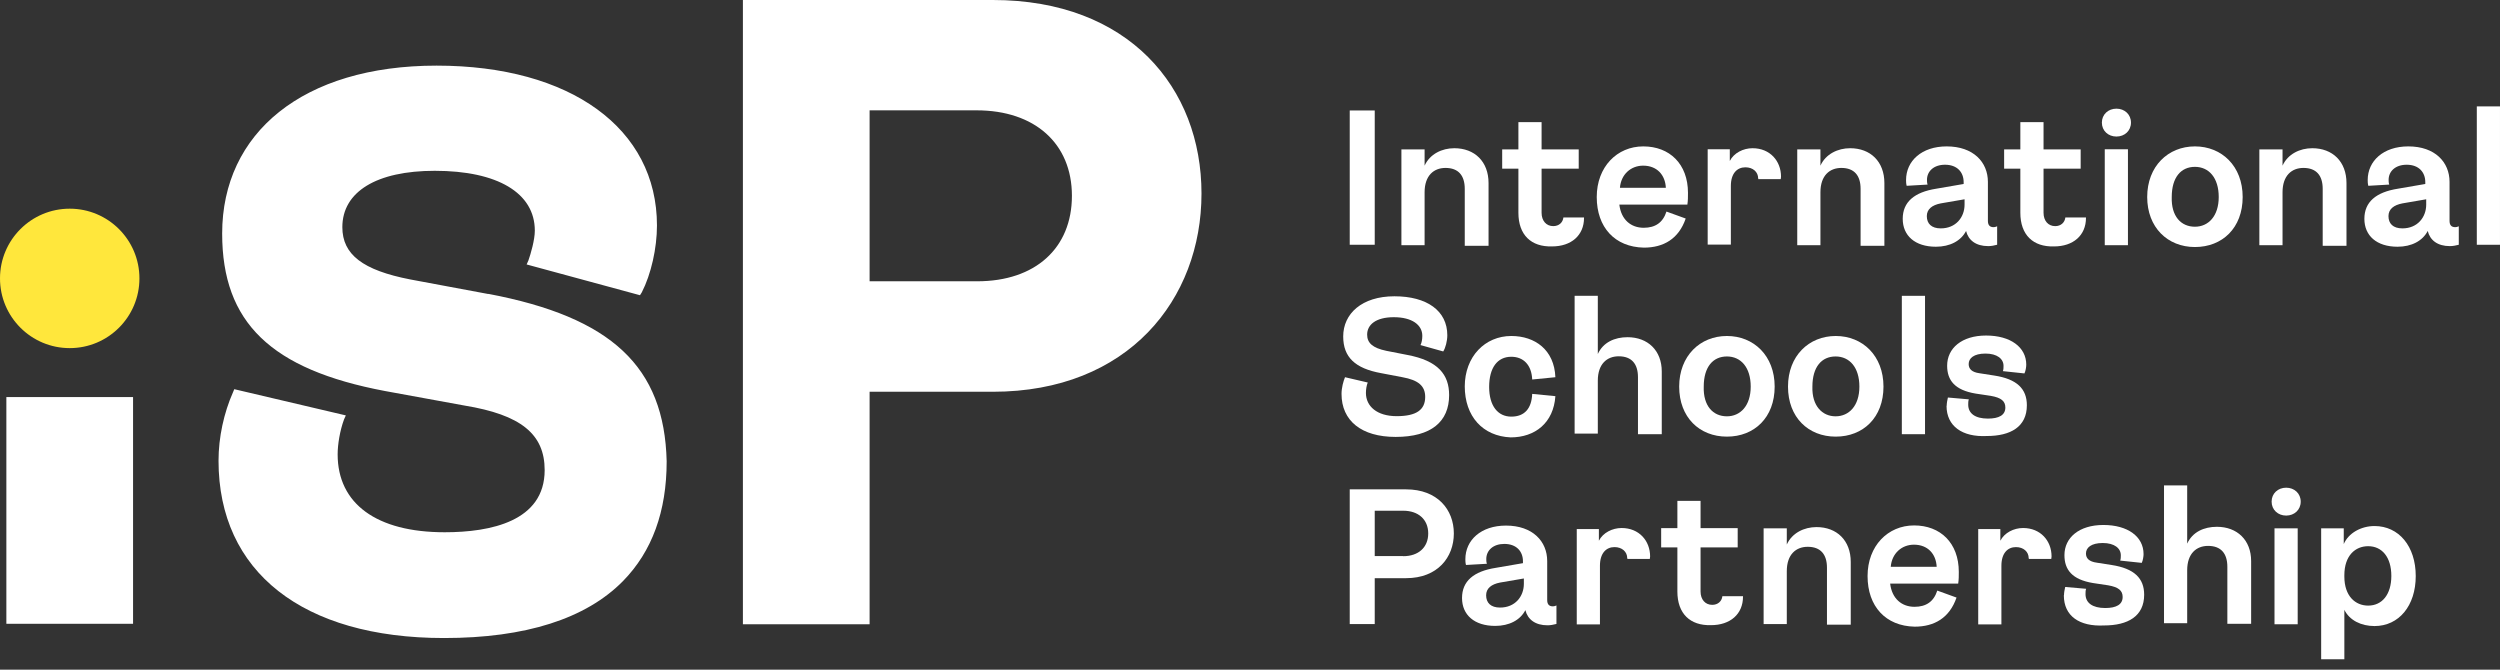 <?xml version="1.0" encoding="UTF-8"?>
<svg xmlns="http://www.w3.org/2000/svg" width="224" height="60" viewBox="0 0 224 60" fill="none">
  <rect x="0" y="0" width="224" height="60" fill="#333333" stroke="none"/>
  <g id="Logo" clip-path="url(#clip0_9126_15762)">
    <path id="Vector" d="M6.246 31.191C9.696 31.191 12.493 28.395 12.493 24.945C12.493 21.495 9.696 18.698 6.246 18.698C2.797 18.698 0 21.495 0 24.945C0 28.395 2.797 31.191 6.246 31.191Z" fill="#FFE73C"></path>
    <path id="Vector_2" d="M11.922 35.577H0.57V55.891H11.922V35.577Z" fill="white"></path>
    <path id="Vector_3" d="M66.564 0H88.955C101.136 0 107.654 7.862 107.654 17.34C107.654 26.819 101.095 35.102 88.955 35.102H77.916V55.932H66.564V0ZM87.557 25.203C92.771 25.203 96.044 22.229 96.044 17.544C96.044 12.859 92.717 9.886 87.502 9.886H77.916V25.203H87.557ZM43.751 26.343L36.771 25.04C32.494 24.211 30.674 22.799 30.674 20.355C30.674 17.177 33.743 15.304 38.957 15.304C44.579 15.304 47.92 17.286 47.92 20.667C47.92 21.496 47.553 22.745 47.349 23.329L47.186 23.695L57.343 26.452L57.506 26.194C58.335 24.578 58.864 22.242 58.864 20.206C58.864 11.502 51.111 5.88 39.12 5.88C27.13 5.88 19.906 11.922 19.906 20.925C19.906 28.896 24.278 33.106 34.49 35.034L41.619 36.337C46.67 37.166 48.802 38.89 48.802 42.122C48.802 46.712 43.955 47.69 39.84 47.69C33.743 47.69 30.253 45.137 30.253 40.71C30.253 39.827 30.457 38.578 30.823 37.587L30.986 37.22L20.992 34.871L20.884 35.129C20.055 37.003 19.58 39.189 19.58 41.28C19.58 51.234 27.13 57.168 39.786 57.168C47.078 57.168 52.496 55.443 55.823 52.062C58.43 49.401 59.733 45.816 59.733 41.335C59.53 32.848 54.791 28.421 43.751 26.33V26.343Z" fill="white"></path>
    <path id="Vector_4" d="M120.936 9.898H123.176V21.93H120.936V9.898Z" fill="white"></path>
    <path id="Vector_5" d="M125.566 13.389H127.644V14.842C128.119 13.796 129.206 13.28 130.305 13.28C132.125 13.28 133.374 14.475 133.374 16.404V22.025H131.242V16.919C131.242 15.725 130.672 15.046 129.518 15.046C128.472 15.046 127.644 15.725 127.644 17.232V21.971H125.566V13.375V13.389Z" fill="white"></path>
    <path id="Vector_6" d="M143.068 17.653C143.068 14.95 144.888 13.117 147.237 13.117C149.586 13.117 151.243 14.679 151.243 17.286C151.243 17.653 151.243 17.965 151.189 18.331H145.092C145.255 19.689 146.137 20.409 147.278 20.409C148.323 20.409 149.002 19.934 149.315 18.956L151.039 19.581C150.415 21.4 149.057 22.188 147.291 22.188C144.684 22.134 143.068 20.368 143.068 17.653ZM149.26 16.824C149.206 15.684 148.473 14.842 147.224 14.842C146.124 14.842 145.241 15.629 145.146 16.824H149.26Z" fill="white"></path>
    <path id="Vector_7" d="M161.033 13.389H163.111V14.842C163.586 13.796 164.672 13.28 165.772 13.28C167.592 13.28 168.841 14.475 168.841 16.404V22.025H166.709V16.919C166.709 15.725 166.139 15.046 164.985 15.046C163.939 15.046 163.111 15.725 163.111 17.232V21.971H161.033V13.375V13.389Z" fill="white"></path>
    <path id="Vector_8" d="M189.632 9.736C190.365 9.736 190.935 10.252 190.935 10.986C190.935 11.719 190.365 12.235 189.632 12.235C188.898 12.235 188.328 11.719 188.328 10.986C188.328 10.252 188.898 9.736 189.632 9.736ZM188.586 13.376H190.664V21.971H188.586V13.376Z" fill="white"></path>
    <path id="Vector_9" d="M192.389 17.653C192.389 14.896 194.263 13.117 196.666 13.117C199.07 13.117 200.943 14.883 200.943 17.653C200.943 20.423 199.124 22.134 196.666 22.134C194.208 22.134 192.389 20.368 192.389 17.653ZM196.666 20.314C197.861 20.314 198.798 19.377 198.798 17.653C198.798 15.928 197.915 14.95 196.666 14.95C195.417 14.95 194.588 15.887 194.588 17.653C194.534 19.377 195.417 20.314 196.666 20.314Z" fill="white"></path>
    <path id="Vector_10" d="M202.438 13.389H204.515V14.842C204.99 13.796 206.077 13.28 207.177 13.28C208.996 13.28 210.245 14.475 210.245 16.404V22.025H208.114V16.919C208.114 15.725 207.543 15.046 206.389 15.046C205.343 15.046 204.515 15.725 204.515 17.232V21.971H202.438V13.375V13.389Z" fill="white"></path>
    <path id="Vector_11" d="M221.922 9.533H223.999V21.931H221.922V9.533Z" fill="white"></path>
    <path id="Vector_12" d="M120.201 35.305C120.201 34.735 120.364 34.165 120.513 33.798L122.55 34.273C122.442 34.531 122.387 34.898 122.387 35.21C122.387 36.405 123.379 37.288 125.144 37.288C126.909 37.288 127.697 36.718 127.697 35.563C127.697 34.572 127.072 34.056 125.66 33.798L123.732 33.431C121.437 33.011 120.351 32.019 120.351 30.145C120.351 28.108 122.021 26.547 124.94 26.547C127.86 26.547 129.679 27.851 129.679 30.037C129.679 30.553 129.516 31.177 129.313 31.49L127.276 30.919C127.384 30.716 127.439 30.403 127.439 30.091C127.439 29.1 126.502 28.421 124.886 28.421C123.27 28.421 122.496 29.1 122.496 29.982C122.496 30.716 122.971 31.177 124.221 31.435L126.094 31.802C128.851 32.318 129.842 33.567 129.842 35.4C129.842 37.79 128.226 39.148 125.049 39.148C121.98 39.148 120.201 37.695 120.201 35.292V35.305Z" fill="white"></path>
    <path id="Vector_13" d="M131.242 34.641C131.242 31.939 133.062 30.105 135.411 30.105C137.543 30.105 139.267 31.355 139.362 33.799L137.285 34.003C137.231 32.699 136.497 31.966 135.411 31.966C134.162 31.966 133.428 32.957 133.428 34.668C133.428 36.379 134.216 37.33 135.411 37.33C136.606 37.33 137.231 36.596 137.285 35.293L139.362 35.496C139.2 37.886 137.543 39.19 135.357 39.19C132.858 39.081 131.242 37.316 131.242 34.6V34.641Z" fill="white"></path>
    <path id="Vector_14" d="M141.086 26.506H143.164V31.72C143.639 30.675 144.671 30.213 145.825 30.213C147.645 30.213 148.894 31.408 148.894 33.282V38.904H146.762V33.798C146.762 32.603 146.192 31.924 145.037 31.924C143.992 31.924 143.164 32.603 143.164 34.11V38.849H141.086V26.506Z" fill="white"></path>
    <path id="Vector_15" d="M150.455 34.641C150.455 31.884 152.329 30.105 154.732 30.105C157.136 30.105 159.01 31.871 159.01 34.641C159.01 37.411 157.19 39.122 154.732 39.122C152.275 39.122 150.455 37.397 150.455 34.641ZM154.732 37.302C155.927 37.302 156.864 36.365 156.864 34.641C156.864 32.916 155.982 31.939 154.732 31.939C153.483 31.939 152.655 32.876 152.655 34.641C152.601 36.365 153.483 37.302 154.732 37.302Z" fill="white"></path>
    <path id="Vector_16" d="M160.205 34.641C160.205 31.884 162.079 30.105 164.482 30.105C166.886 30.105 168.76 31.871 168.76 34.641C168.76 37.411 166.94 39.122 164.482 39.122C162.025 39.122 160.205 37.397 160.205 34.641ZM164.469 37.302C165.664 37.302 166.601 36.365 166.601 34.641C166.601 32.916 165.718 31.939 164.469 31.939C163.22 31.939 162.391 32.876 162.391 34.641C162.337 36.365 163.274 37.302 164.469 37.302Z" fill="white"></path>
    <path id="Vector_17" d="M170.404 26.506H172.482V38.904H170.404V26.506Z" fill="white"></path>
    <path id="Vector_18" d="M174.424 36.352C174.424 36.148 174.478 35.836 174.532 35.618L176.406 35.781C176.352 35.944 176.352 36.094 176.352 36.257C176.352 37.044 176.977 37.506 178.117 37.506C179.109 37.506 179.679 37.194 179.679 36.514C179.679 35.944 179.312 35.632 178.375 35.469L177.017 35.265C175.143 34.953 174.464 34.07 174.464 32.767C174.464 31.205 175.768 30.064 177.954 30.064C180.141 30.064 181.553 31.11 181.553 32.672C181.553 32.875 181.498 33.242 181.39 33.459L179.462 33.255C179.516 33.093 179.516 32.943 179.516 32.78C179.516 32.156 178.946 31.68 177.9 31.68C176.854 31.68 176.393 32.101 176.393 32.617C176.393 33.038 176.651 33.351 177.384 33.446L178.688 33.649C180.724 33.962 181.607 34.844 181.607 36.311C181.607 38.239 180.154 39.067 178.009 39.067C175.822 39.176 174.41 38.185 174.41 36.365L174.424 36.352Z" fill="white"></path>
    <path id="Vector_19" d="M120.936 43.847H125.987C128.798 43.847 130.264 45.666 130.264 47.798C130.264 49.93 128.811 51.804 125.987 51.804H123.176V55.918H120.936V43.833V43.847ZM125.729 49.835C127.087 49.835 127.969 49.047 127.969 47.798C127.969 46.549 127.087 45.761 125.729 45.761H123.176V49.821H125.729V49.835Z" fill="white"></path>
    <path id="Vector_20" d="M158.02 47.336H160.097V48.789C160.572 47.743 161.659 47.227 162.759 47.227C164.578 47.227 165.827 48.422 165.827 50.351V55.972H163.696V50.867C163.696 49.672 163.125 48.993 161.971 48.993C160.925 48.993 160.097 49.672 160.097 51.179V55.918H158.02V47.323V47.336Z" fill="white"></path>
    <path id="Vector_21" d="M167.334 51.614C167.334 48.911 169.154 47.078 171.503 47.078C173.852 47.078 175.509 48.64 175.509 51.247C175.509 51.614 175.509 51.926 175.454 52.292H169.357C169.52 53.65 170.403 54.37 171.543 54.37C172.589 54.37 173.268 53.895 173.58 52.917L175.305 53.542C174.68 55.361 173.322 56.149 171.557 56.149C168.95 56.095 167.334 54.329 167.334 51.614ZM173.526 50.785C173.472 49.645 172.738 48.803 171.489 48.803C170.389 48.803 169.507 49.59 169.412 50.785H173.526Z" fill="white"></path>
    <path id="Vector_22" d="M184.934 53.325C184.934 53.121 184.988 52.809 185.042 52.592L186.916 52.755C186.862 52.918 186.862 53.067 186.862 53.23C186.862 54.018 187.486 54.479 188.627 54.479C189.618 54.479 190.189 54.167 190.189 53.488C190.189 52.918 189.822 52.605 188.885 52.443L187.527 52.239C185.653 51.926 184.974 51.044 184.974 49.74C184.974 48.179 186.278 47.038 188.464 47.038C190.65 47.038 192.063 48.084 192.063 49.645C192.063 49.849 192.008 50.216 191.9 50.433L189.971 50.229C190.026 50.066 190.026 49.917 190.026 49.754C190.026 49.129 189.455 48.654 188.41 48.654C187.364 48.654 186.902 49.075 186.902 49.591C186.902 50.012 187.16 50.324 187.894 50.419L189.197 50.623C191.234 50.935 192.117 51.818 192.117 53.285C192.117 55.213 190.664 56.041 188.518 56.041C186.332 56.15 184.92 55.213 184.92 53.339L184.934 53.325Z" fill="white"></path>
    <path id="Vector_23" d="M193.895 43.494H195.972V48.709C196.447 47.663 197.479 47.201 198.634 47.201C200.453 47.201 201.702 48.396 201.702 50.27V55.892H199.571V50.786C199.571 49.591 199 48.912 197.846 48.912C196.8 48.912 195.972 49.591 195.972 51.098V55.837H193.895V43.494Z" fill="white"></path>
    <path id="Vector_24" d="M204.841 43.697C205.574 43.697 206.144 44.213 206.144 44.947C206.144 45.68 205.574 46.196 204.841 46.196C204.107 46.196 203.537 45.68 203.537 44.947C203.537 44.213 204.107 43.697 204.841 43.697ZM203.795 47.337H205.873V55.932H203.795V47.337Z" fill="white"></path>
    <path id="Vector_25" d="M207.963 47.337H210V48.749C210.421 47.758 211.561 47.133 212.756 47.133C214.943 47.133 216.45 48.952 216.45 51.614C216.45 54.275 214.943 56.095 212.756 56.095C211.561 56.095 210.516 55.579 210.054 54.642V59.069H207.976V47.35L207.963 47.337ZM212.186 54.262C213.435 54.262 214.264 53.27 214.264 51.6C214.264 49.93 213.435 48.939 212.186 48.939C211.045 48.939 210.054 49.767 210.054 51.546V51.655C210.054 53.42 211.045 54.262 212.186 54.262Z" fill="white"></path>
    <path id="Vector_26" d="M140.082 19.486C140.027 19.934 139.688 20.26 139.172 20.26C138.547 20.26 138.126 19.784 138.126 19.065V15.113H141.453V13.389H138.126V10.944H136.049V13.389H134.596V15.113H136.049V19.065C136.049 21.047 137.189 22.134 139.063 22.079C140.788 22.079 141.928 21.088 141.928 19.526C141.928 19.526 141.928 19.499 141.928 19.486H140.095H140.082Z" fill="white"></path>
    <path id="Vector_27" d="M157.543 15.982C157.543 15.982 157.543 16.023 157.543 16.05H159.553C159.553 15.982 159.58 15.901 159.58 15.833C159.58 14.421 158.589 13.28 157.027 13.28C156.199 13.28 155.357 13.701 154.99 14.421V13.375H153.008V21.916H155.085V16.662C155.085 15.521 155.656 14.991 156.389 14.991C157.068 14.991 157.53 15.412 157.53 15.982H157.543Z" fill="white"></path>
    <path id="Vector_28" d="M178.917 20.287C178.822 20.328 178.713 20.355 178.632 20.355C178.265 20.355 178.116 20.151 178.116 19.785V16.295C178.116 14.529 176.812 13.117 174.422 13.117C172.182 13.117 170.783 14.421 170.783 16.132C170.783 16.24 170.783 16.444 170.837 16.648L172.711 16.539C172.657 16.376 172.657 16.227 172.657 16.118C172.657 15.331 173.282 14.76 174.273 14.76C175.373 14.76 175.943 15.439 175.943 16.322V16.485L173.499 16.906C171.516 17.218 170.484 18.101 170.484 19.608C170.484 21.115 171.584 22.107 173.458 22.107C174.707 22.107 175.699 21.59 176.16 20.694C176.364 21.523 177.043 22.052 178.143 22.052C178.415 22.052 178.686 21.998 178.944 21.93V20.273L178.917 20.287ZM176.025 18.331C176.025 19.472 175.237 20.463 173.893 20.463C173.064 20.463 172.643 20.043 172.643 19.363C172.643 18.739 173.119 18.372 173.893 18.223L176.025 17.856V18.331Z" fill="white"></path>
    <path id="Vector_29" d="M185.056 19.486C185.002 19.935 184.662 20.261 184.146 20.261C183.522 20.261 183.101 19.785 183.101 19.066V15.114H186.428V13.389H183.101V10.945H181.023V13.389H179.57V15.114H181.023V19.066C181.023 21.048 182.164 22.134 184.038 22.08C185.762 22.08 186.903 21.089 186.903 19.527C186.903 19.527 186.903 19.5 186.903 19.486H185.07H185.056Z" fill="white"></path>
    <path id="Vector_30" d="M220.28 20.287C220.185 20.328 220.077 20.355 219.995 20.355C219.628 20.355 219.479 20.151 219.479 19.785V16.295C219.479 14.529 218.176 13.117 215.786 13.117C213.545 13.117 212.146 14.421 212.146 16.132C212.146 16.24 212.146 16.444 212.201 16.648L214.075 16.539C214.02 16.376 214.02 16.227 214.02 16.118C214.02 15.331 214.645 14.76 215.636 14.76C216.736 14.76 217.306 15.439 217.306 16.322V16.485L214.862 16.906C212.88 17.218 211.848 18.101 211.848 19.608C211.848 21.115 212.948 22.107 214.821 22.107C216.071 22.107 217.062 21.59 217.524 20.694C217.727 21.523 218.406 22.052 219.506 22.052C219.778 22.052 220.049 21.998 220.307 21.93V20.273L220.28 20.287ZM217.388 18.331C217.388 19.472 216.6 20.463 215.256 20.463C214.428 20.463 214.007 20.043 214.007 19.363C214.007 18.739 214.482 18.372 215.256 18.223L217.388 17.856V18.331Z" fill="white"></path>
    <path id="Vector_31" d="M145.813 50.012C145.813 50.012 145.813 50.053 145.813 50.08H147.822C147.822 50.012 147.85 49.93 147.85 49.862C147.85 48.45 146.858 47.31 145.297 47.31C144.468 47.31 143.627 47.73 143.26 48.45V47.405H141.277V55.946H143.355V50.691C143.355 49.55 143.925 49.02 144.659 49.02C145.337 49.02 145.799 49.441 145.799 50.012H145.813Z" fill="white"></path>
    <path id="Vector_32" d="M181.783 50.012C181.783 50.012 181.783 50.053 181.783 50.08H183.793C183.793 50.012 183.82 49.93 183.82 49.862C183.82 48.45 182.829 47.31 181.267 47.31C180.439 47.31 179.597 47.73 179.231 48.45V47.405H177.248V55.946H179.326V50.691C179.326 49.55 179.896 49.02 180.629 49.02C181.308 49.02 181.77 49.441 181.77 50.012H181.783Z" fill="white"></path>
    <path id="Vector_33" d="M154.326 53.42C154.271 53.868 153.932 54.194 153.416 54.194C152.791 54.194 152.37 53.719 152.37 52.999V49.048H155.697V47.323H152.37V44.879H150.293V47.323H148.84V49.048H150.293V52.999C150.293 54.982 151.433 56.068 153.307 56.014C155.032 56.014 156.173 55.023 156.173 53.461C156.173 53.461 156.173 53.434 156.173 53.42H154.339H154.326Z" fill="white"></path>
    <path id="Vector_34" d="M139.431 54.261C139.336 54.302 139.227 54.329 139.145 54.329C138.779 54.329 138.629 54.126 138.629 53.759V50.269C138.629 48.504 137.326 47.092 134.936 47.092C132.695 47.092 131.297 48.395 131.297 50.106C131.297 50.215 131.297 50.419 131.351 50.622L133.225 50.514C133.171 50.351 133.171 50.201 133.171 50.093C133.171 49.305 133.795 48.735 134.787 48.735C135.887 48.735 136.457 49.414 136.457 50.297V50.459L134.013 50.88C132.03 51.193 130.998 52.075 130.998 53.583C130.998 55.09 132.098 56.081 133.972 56.081C135.221 56.081 136.212 55.565 136.674 54.669C136.878 55.497 137.557 56.027 138.657 56.027C138.928 56.027 139.2 55.972 139.458 55.905V54.248L139.431 54.261ZM136.538 52.306C136.538 53.447 135.751 54.438 134.406 54.438C133.578 54.438 133.157 54.017 133.157 53.338C133.157 52.714 133.632 52.347 134.406 52.197L136.538 51.831V52.306Z" fill="white"></path>
  </g>
  <defs>
    <clipPath id="clip0_9126_15762">
      <rect width="224" height="59.055" fill="white"></rect>
    </clipPath>
  </defs>
</svg>

